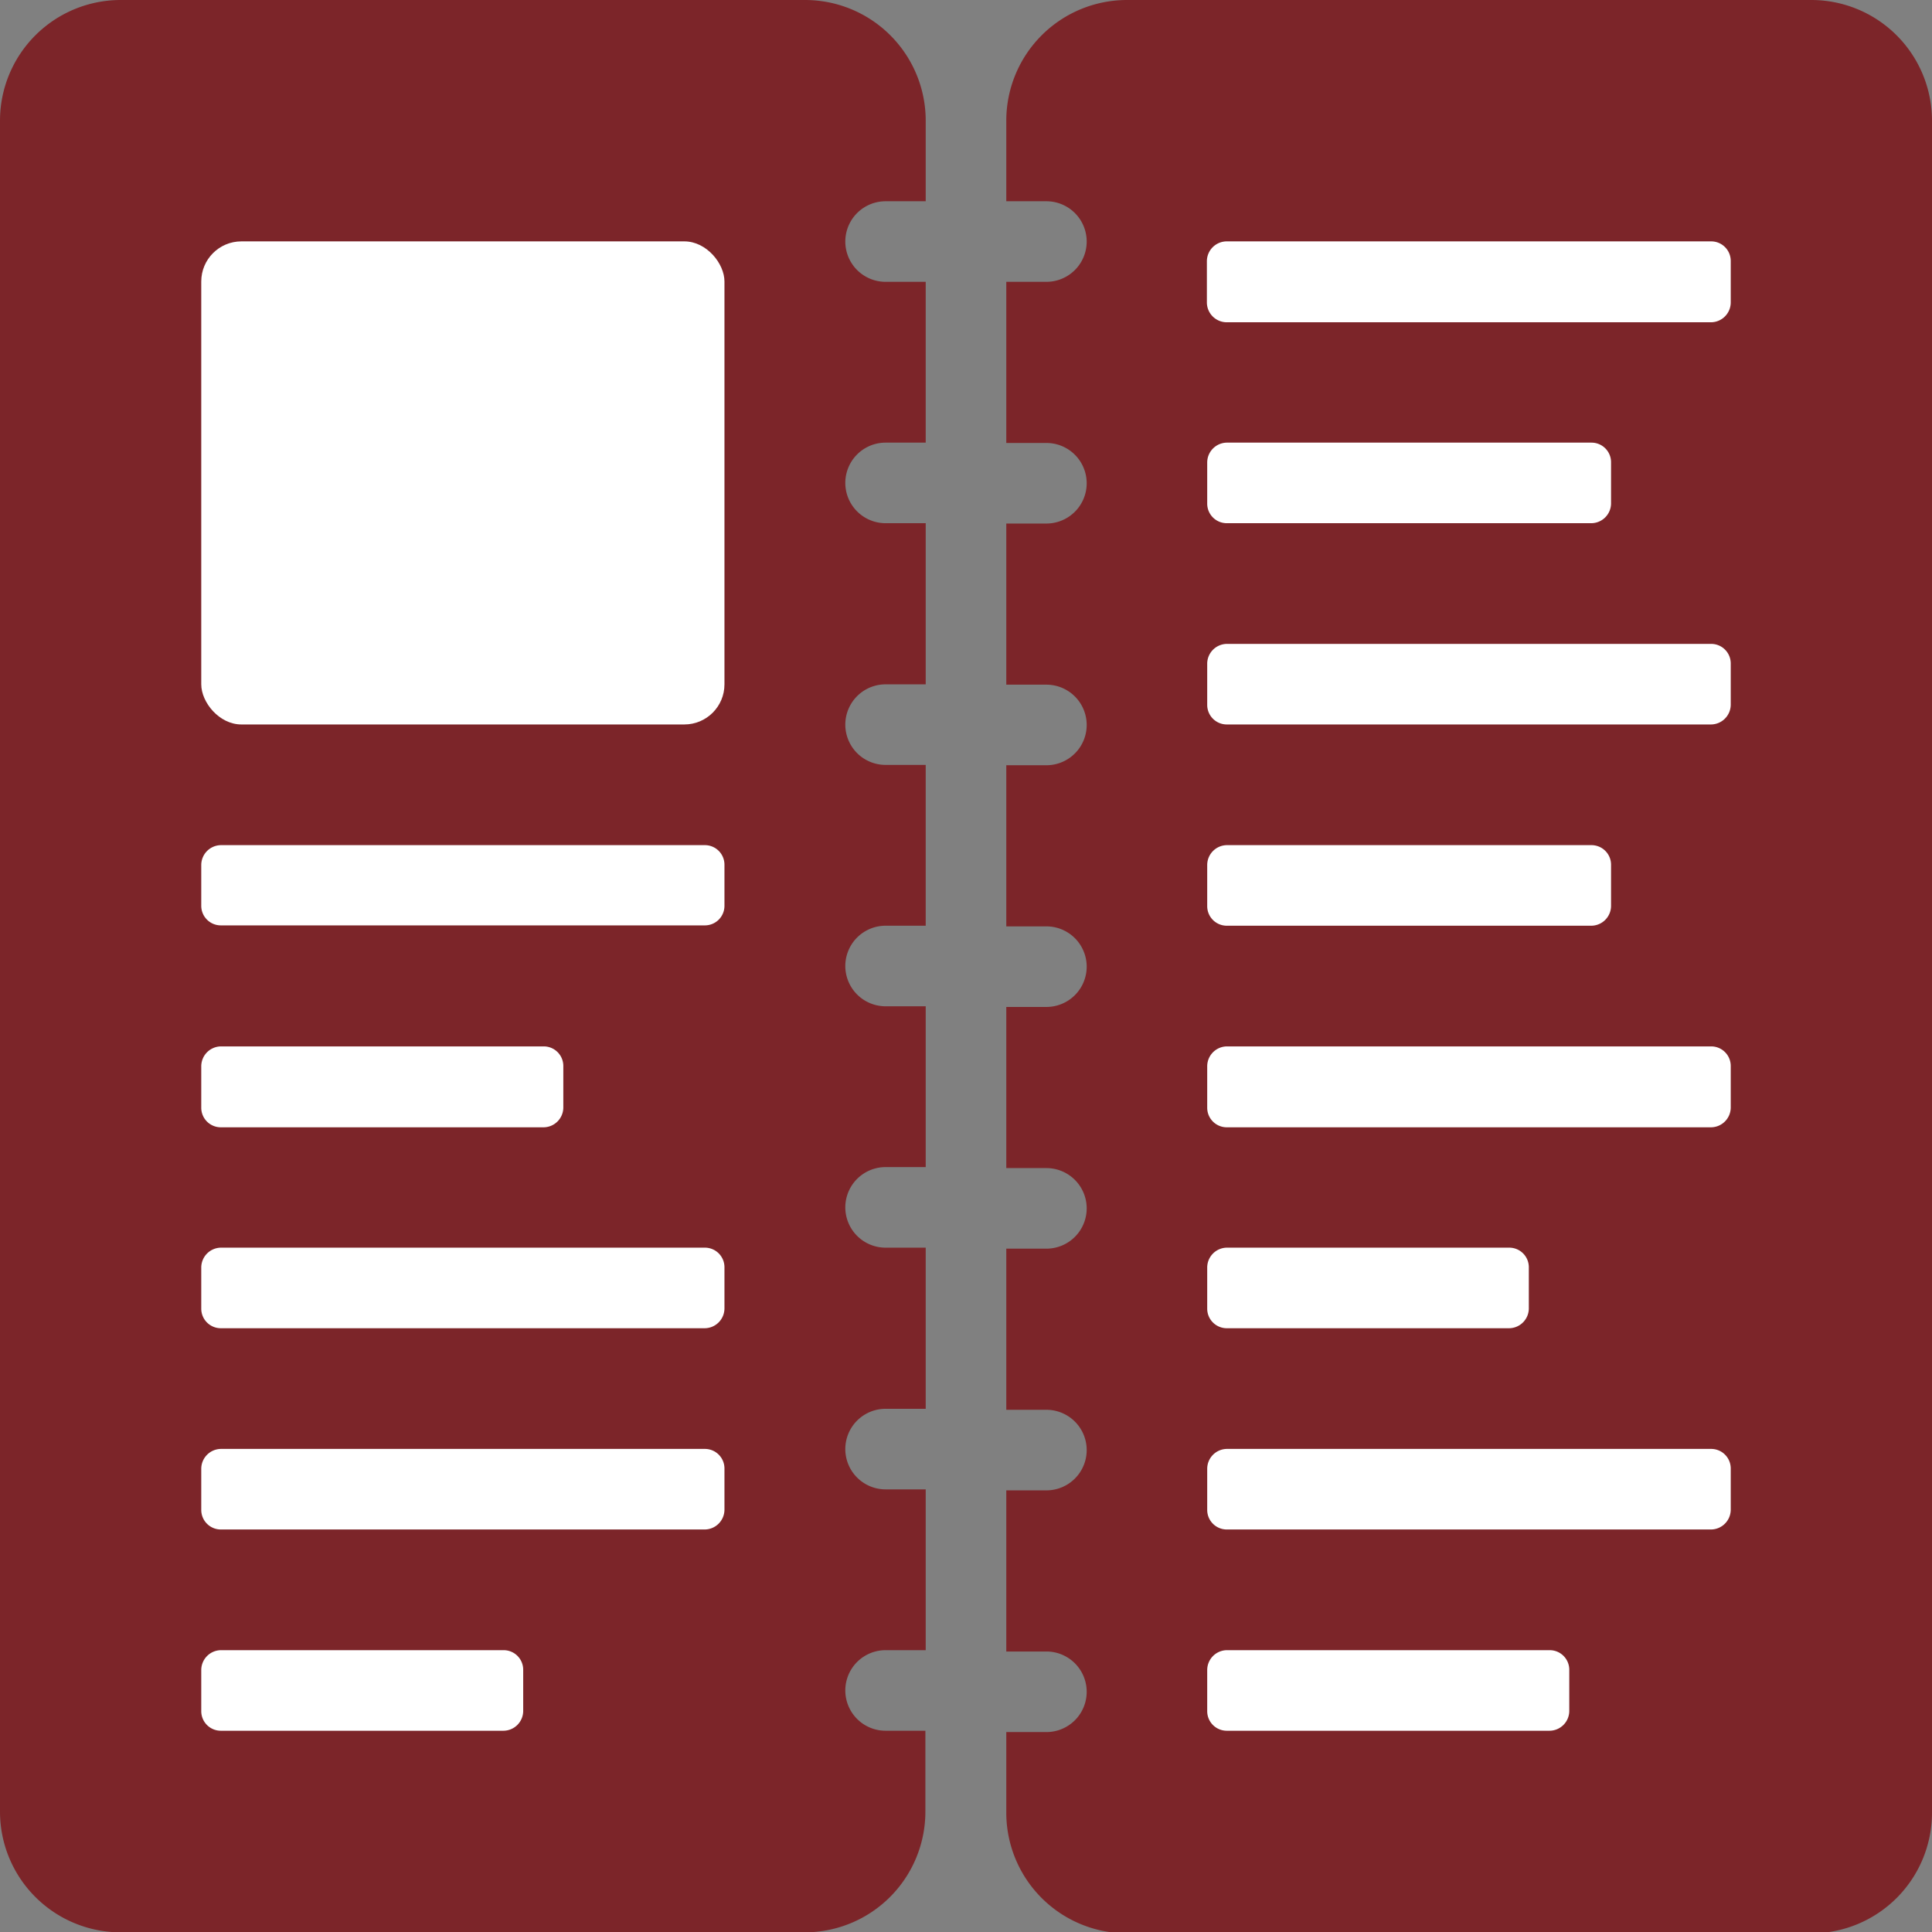 <svg id="Program-management" xmlns="http://www.w3.org/2000/svg" viewBox="0 0 58.27 58.27"><rect x="0" y="0" width="58.27" height="58.27" fill="#808080" stroke="none"/><defs><style>.cls-1{fill:#7c2529;}.cls-2{fill:#fff;}</style></defs><title>cs-icon-Program-management</title><path class="cls-1" d="M55.36,1H34.72a3.64,3.64,0,0,0-3.64,3.64V7.07h1.21a1.21,1.21,0,1,1,0,2.43H31.08v4.86h1.21a1.21,1.21,0,0,1,0,2.43H31.08v4.86h1.21a1.21,1.21,0,0,1,0,2.43H31.08v4.86h1.21a1.21,1.21,0,0,1,0,2.43H31.08v4.86h1.21a1.21,1.21,0,1,1,0,2.43H31.08v4.86h1.21a1.21,1.21,0,1,1,0,2.43H31.08v4.86h1.21a1.21,1.21,0,0,1,0,2.43H31.08v2.43a3.64,3.64,0,0,0,3.64,3.64H55.36A3.64,3.64,0,0,0,59,55.63v-51A3.64,3.64,0,0,0,55.36,1Z" transform="translate(-0.73 -1)"/><path class="cls-1" d="M25,1H4.37A3.64,3.64,0,0,0,.73,4.64v51a3.64,3.64,0,0,0,3.64,3.64H25a3.64,3.64,0,0,0,3.64-3.64V53.2H27.44a1.21,1.21,0,0,1,0-2.43h1.21V45.92H27.44a1.21,1.21,0,1,1,0-2.43h1.21V38.63H27.44a1.21,1.21,0,1,1,0-2.43h1.21V31.35H27.44a1.21,1.21,0,0,1,0-2.43h1.21V24.07H27.44a1.21,1.21,0,0,1,0-2.43h1.21V16.78H27.44a1.21,1.21,0,0,1,0-2.43h1.21V9.5H27.44a1.21,1.21,0,1,1,0-2.43h1.21V4.64A3.64,3.64,0,0,0,25,1Z" transform="translate(-0.73 -1)"/><rect class="cls-2" x="6.07" y="7.28" width="15.78" height="14.57" rx="1.21" ry="1.21"/><path class="cls-2" d="M6.67,31.56H16.4a.59.59,0,0,1,.59.59V33.4a.6.6,0,0,1-.6.6H6.66a.59.59,0,0,1-.59-.59V32.16A.6.6,0,0,1,6.67,31.56Z"/><path class="cls-2" d="M6.67,25.49H21.26a.59.59,0,0,1,.59.59v1.24a.59.59,0,0,1-.59.59H6.66a.59.59,0,0,1-.59-.59V26.09a.6.6,0,0,1,.6-.6Z"/><path class="cls-2" d="M6.67,37.63H21.26a.59.59,0,0,1,.59.59v1.24a.6.6,0,0,1-.6.6H6.66a.59.59,0,0,1-.59-.59V38.23A.6.6,0,0,1,6.67,37.63Z"/><path class="cls-2" d="M6.67,43.7H21.26a.59.59,0,0,1,.59.59v1.24a.6.6,0,0,1-.6.6H6.66a.59.59,0,0,1-.59-.59V44.3A.6.6,0,0,1,6.67,43.7Z"/><path class="cls-2" d="M6.67,49.77h8.52a.59.59,0,0,1,.59.59v1.24a.6.6,0,0,1-.6.6H6.66a.59.59,0,0,1-.59-.59V50.37A.6.6,0,0,1,6.67,49.77Z"/><path class="cls-2" d="M37,19.42H51.61a.59.59,0,0,1,.59.59v1.24a.6.6,0,0,1-.6.6H37a.59.59,0,0,1-.59-.59V20A.6.6,0,0,1,37,19.42Z"/><path class="cls-2" d="M37,25.49H48a.59.59,0,0,1,.59.59v1.24a.6.6,0,0,1-.6.6H37a.59.59,0,0,1-.59-.59V26.09A.6.6,0,0,1,37,25.49Z"/><path class="cls-2" d="M37,7.28H51.61a.59.59,0,0,1,.59.59V9.12a.6.6,0,0,1-.6.6H37a.6.6,0,0,1-.6-.6V7.88A.6.6,0,0,1,37,7.28Z"/><path class="cls-2" d="M37,13.35H48a.59.59,0,0,1,.59.59v1.24a.6.6,0,0,1-.6.6H37a.59.59,0,0,1-.59-.59V13.95A.6.6,0,0,1,37,13.35Z"/><path class="cls-2" d="M37,31.56H51.61a.59.59,0,0,1,.59.59V33.4a.6.6,0,0,1-.6.6H37a.59.59,0,0,1-.59-.59V32.16A.6.6,0,0,1,37,31.56Z"/><path class="cls-2" d="M37,37.63h8.52a.59.59,0,0,1,.59.59v1.24a.6.6,0,0,1-.6.6H37a.59.59,0,0,1-.59-.59V38.23A.6.6,0,0,1,37,37.63Z"/><path class="cls-2" d="M37,43.7H51.61a.59.59,0,0,1,.59.59v1.24a.6.6,0,0,1-.6.6H37a.59.59,0,0,1-.59-.59V44.3A.6.6,0,0,1,37,43.7Z"/><path class="cls-2" d="M37,49.77h9.74a.59.59,0,0,1,.59.59v1.24a.6.6,0,0,1-.6.6H37a.59.59,0,0,1-.59-.59V50.37A.6.6,0,0,1,37,49.77Z"/></svg>